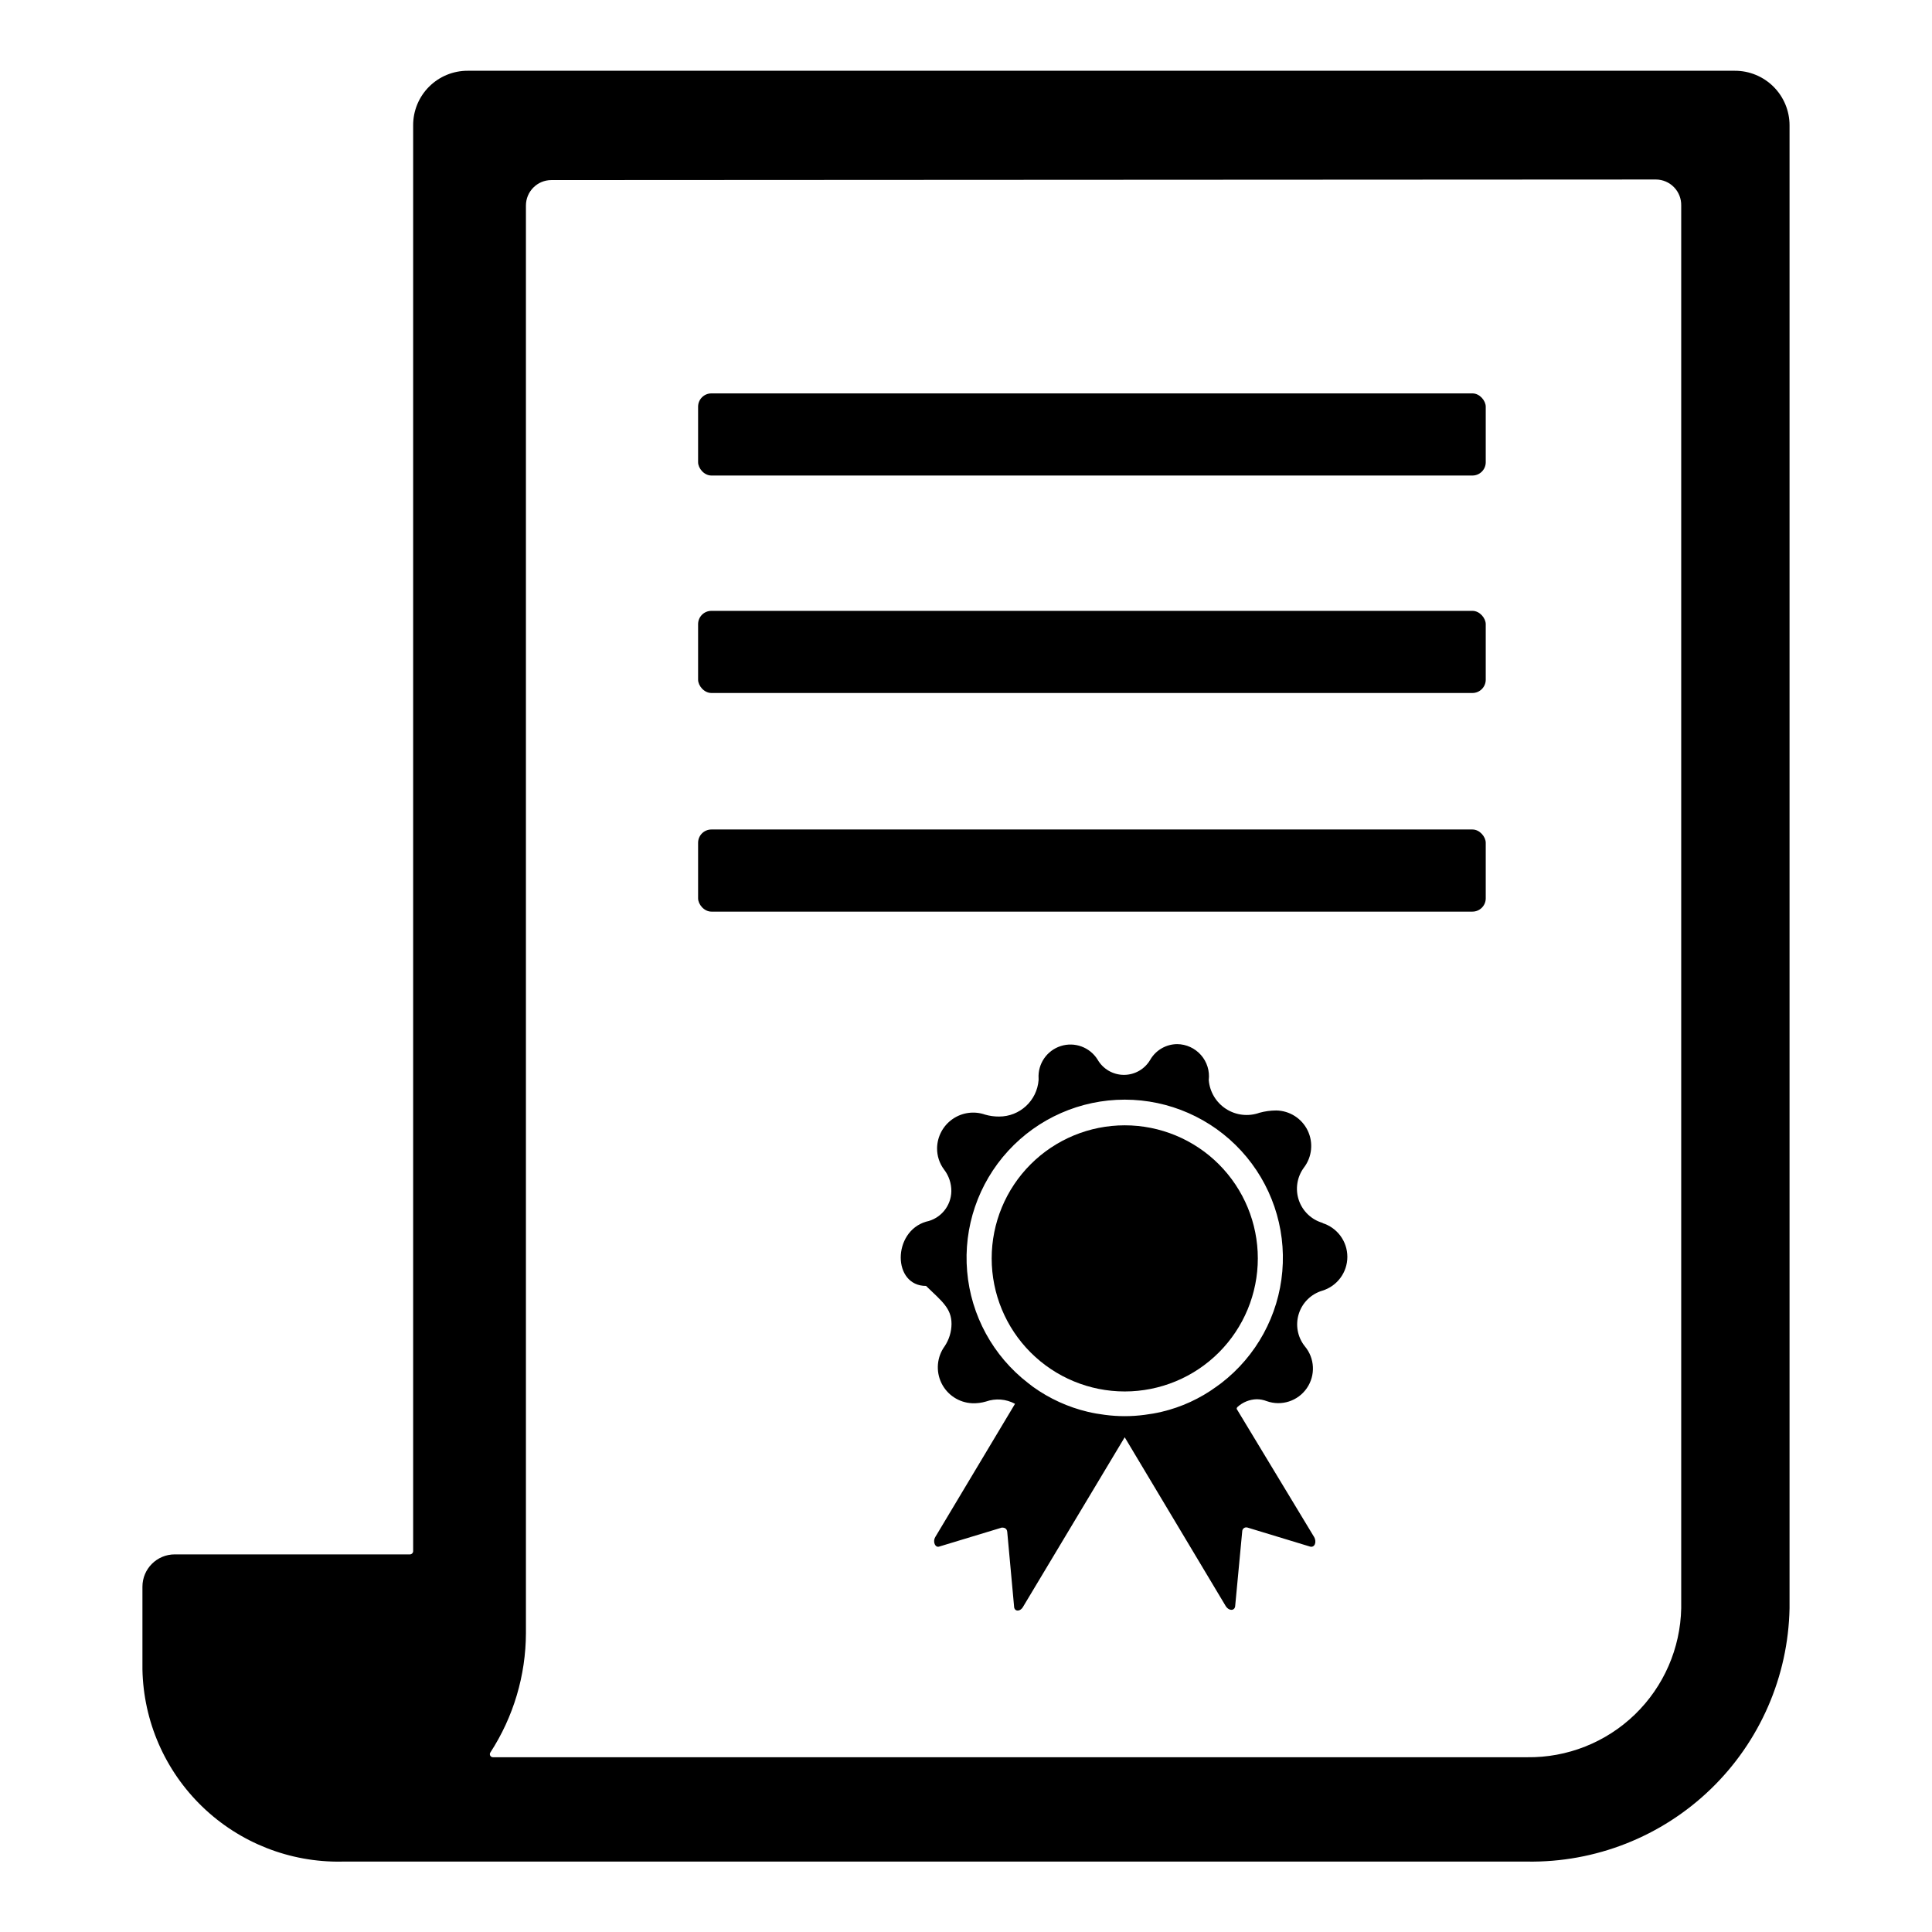<?xml version="1.0" encoding="UTF-8"?>
<!-- Uploaded to: ICON Repo, www.svgrepo.com, Generator: ICON Repo Mixer Tools -->
<svg fill="#000000" width="800px" height="800px" version="1.1" viewBox="144 144 512 512" xmlns="http://www.w3.org/2000/svg">
 <g>
  <path d="m534.21 270.02h-201.68c-1.949 0-3.527-1.949-3.527-3.527v-14.711c0-1.949 1.578-3.527 3.527-3.527h201.68c1.949 0 3.527 1.949 3.527 3.527v14.711c0 1.949-1.578 3.527-3.527 3.527z"/>
  <path d="m534.21 327.65h-201.68c-1.949 0-3.527-1.949-3.527-3.527v-14.711c0-1.949 1.578-3.527 3.527-3.527h201.68c1.949 0 3.527 1.949 3.527 3.527v14.711c0 1.949-1.578 3.527-3.527 3.527z"/>
  <path d="m534.21 385.59h-201.68c-1.949 0-3.527-1.949-3.527-3.527v-14.711c0-1.949 1.578-3.527 3.527-3.527h201.68c1.949 0 3.527 1.949 3.527 3.527v14.711c0 1.949-1.578 3.527-3.527 3.527z"/>
  <path d="m234.55 637.34h314.12c18.125 0.297 35.629-6.606 48.672-19.195 13.043-12.59 20.562-29.84 20.906-47.965v-392.97 0.004c0-3.844-1.531-7.531-4.254-10.242-2.723-2.715-6.414-4.231-10.258-4.219h-335.79c-3.84-0.012-7.523 1.508-10.238 4.223-2.715 2.711-4.234 6.398-4.219 10.238v377.86c0 0.453-0.355 0.832-0.809 0.855h-62.371c-4.731 0-8.562 3.836-8.562 8.566v21.914c0.262 13.754 5.969 26.836 15.867 36.383 9.898 9.551 23.18 14.785 36.93 14.555zm348.29-445.77c1.809 0.012 3.535 0.75 4.793 2.047 1.262 1.297 1.945 3.047 1.906 4.856v371.71c-0.211 10.648-4.629 20.777-12.281 28.176-7.656 7.402-17.93 11.473-28.578 11.324h-274.07c-0.297-0.004-0.566-0.172-0.703-0.434-0.137-0.262-0.121-0.582 0.047-0.824 6.117-9.422 9.391-20.406 9.422-31.641v-378.31c0-3.731 3.023-6.754 6.75-6.754z"/>
  <path d="m494.61 468.11c-2.996-0.828-5.391-3.086-6.398-6.027-1.008-2.941-0.496-6.191 1.359-8.684 2.148-2.828 2.519-6.625 0.969-9.816-1.555-3.195-4.773-5.242-8.324-5.297-1.496 0.004-2.988 0.207-4.434 0.605-2.949 1.059-6.227 0.684-8.863-1.012-2.637-1.699-4.332-4.531-4.586-7.656 0.285-2.398-0.461-4.809-2.059-6.625-1.594-1.816-3.887-2.871-6.305-2.894-2.922 0.016-5.617 1.566-7.106 4.078-1.434 2.516-4.106 4.07-7.004 4.07-2.894 0-5.566-1.555-7-4.07-2.059-3.281-6.082-4.75-9.77-3.559-3.688 1.188-6.098 4.731-5.852 8.598v0.402c-0.422 5.473-4.992 9.691-10.477 9.672-1.246 0.008-2.484-0.16-3.68-0.504-2.902-1.02-6.117-0.582-8.641 1.176-2.523 1.754-4.051 4.617-4.106 7.691-0.023 2.055 0.629 4.055 1.863 5.695 1.266 1.645 1.938 3.668 1.918 5.742-0.066 3.93-2.852 7.281-6.703 8.062-8.969 2.672-8.918 17.027 0 17.027 4.231 4.082 6.75 5.945 6.75 10.078-0.016 2.098-0.648 4.148-1.812 5.894-2.062 2.836-2.398 6.582-0.871 9.742s4.668 5.227 8.176 5.371c1.227 0.047 2.453-0.105 3.629-0.453 2.539-0.898 5.34-0.68 7.707 0.605l-21.109 35.266c-0.805 1.359 0 2.922 1.008 2.57l16.625-5.039c0.707 0 1.309 0.25 1.41 1.109l1.812 19.75c0 1.461 1.664 1.562 2.469 0l26.852-44.789 26.801 44.789c0.855 1.309 2.316 1.211 2.469 0l1.863-19.75c0-0.855 0.707-1.309 1.41-1.109l16.574 5.039c1.211 0.352 1.863-1.211 1.059-2.57l-20.496-33.906c-0.012-0.215 0.082-0.422 0.25-0.555 1.387-1.25 3.172-1.965 5.039-2.016 0.914 0 1.82 0.172 2.672 0.504 3.902 1.391 8.254-0.012 10.613-3.422 2.359-3.406 2.137-7.973-0.539-11.137-1.918-2.426-2.508-5.637-1.578-8.586 0.926-2.945 3.254-5.238 6.215-6.125 3.949-1.199 6.652-4.84 6.652-8.969 0-4.129-2.703-7.769-6.652-8.969zm-26.953 42.422-1.309 0.957c-4.332 3.156-9.246 5.414-14.461 6.648-1.496 0.352-3.008 0.621-4.535 0.809-3.512 0.469-7.066 0.469-10.578 0-1.527-0.188-3.039-0.457-4.535-0.809-5.203-1.238-10.113-3.481-14.461-6.598l-1.309-1.008c-9.297-7.168-15.164-17.91-16.168-29.609-1.008-11.695 2.941-23.281 10.879-31.93 7.938-8.652 19.141-13.574 30.883-13.574 11.742 0 22.945 4.922 30.883 13.574 7.938 8.648 11.887 20.234 10.879 31.93-1.004 11.699-6.871 22.441-16.168 29.609z"/>
  <path d="m442.07 442.22c-9.352 0-18.324 3.715-24.938 10.328-6.613 6.613-10.328 15.586-10.328 24.938s3.715 18.324 10.328 24.938c6.613 6.613 15.586 10.328 24.938 10.328 9.352 0 18.324-3.715 24.938-10.328 6.613-6.613 10.328-15.586 10.328-24.938s-3.715-18.324-10.328-24.938c-6.613-6.613-15.586-10.328-24.938-10.328z"/>
 </g>
</svg>